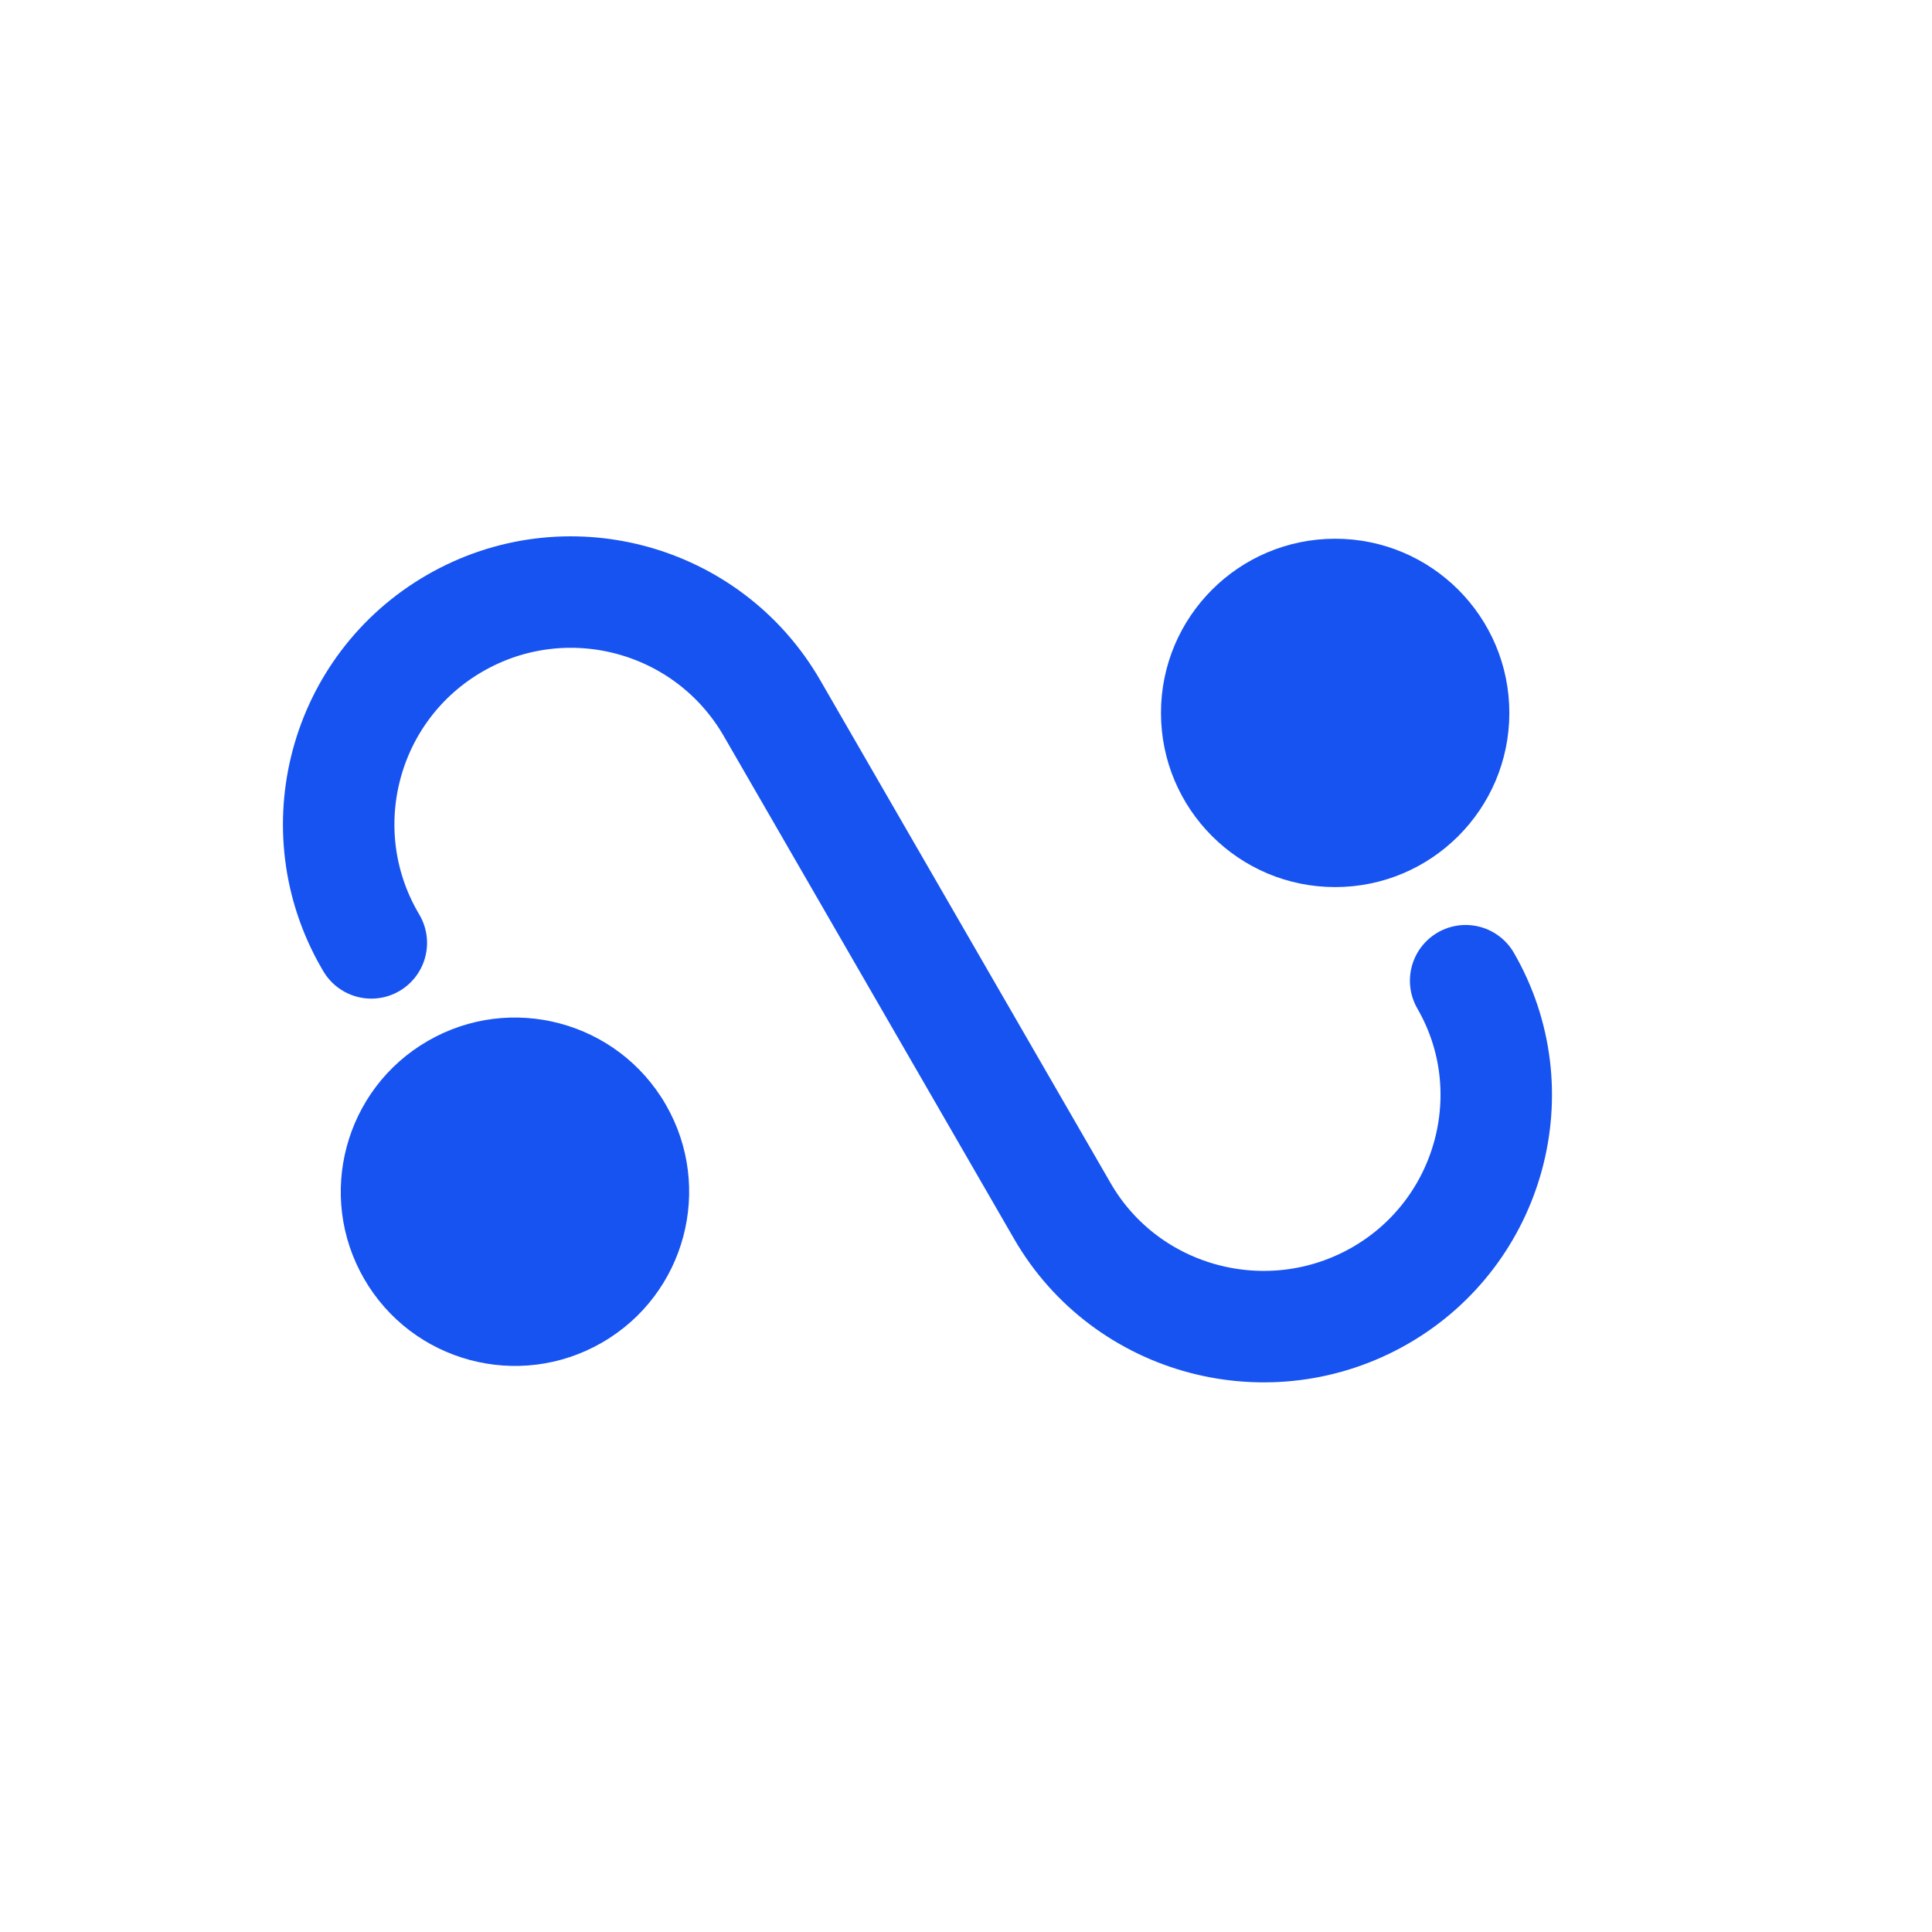 <svg width="26" height="26" viewBox="0 0 26 26" fill="none" xmlns="http://www.w3.org/2000/svg">
<circle cx="2.344" cy="2.344" r="2.344" transform="matrix(-1 0 0 1 20.312 7.25)" fill="#1653F1"/>
<circle cx="2.344" cy="2.344" r="2.344" transform="matrix(-0.866 0.5 0.5 0.866 7.788 12.836)" fill="#1653F1"/>
<path d="M4.997 12.689L4.977 12.655C4.114 11.161 4.626 9.25 6.121 8.387V8.387C7.616 7.524 9.527 8.036 10.39 9.531L14.296 16.296C15.159 17.791 17.084 18.295 18.578 17.432V17.432C20.058 16.578 20.579 14.678 19.724 13.198V13.198" stroke="#1653F1" stroke-width="1.5" stroke-linecap="round"/>
</svg>
